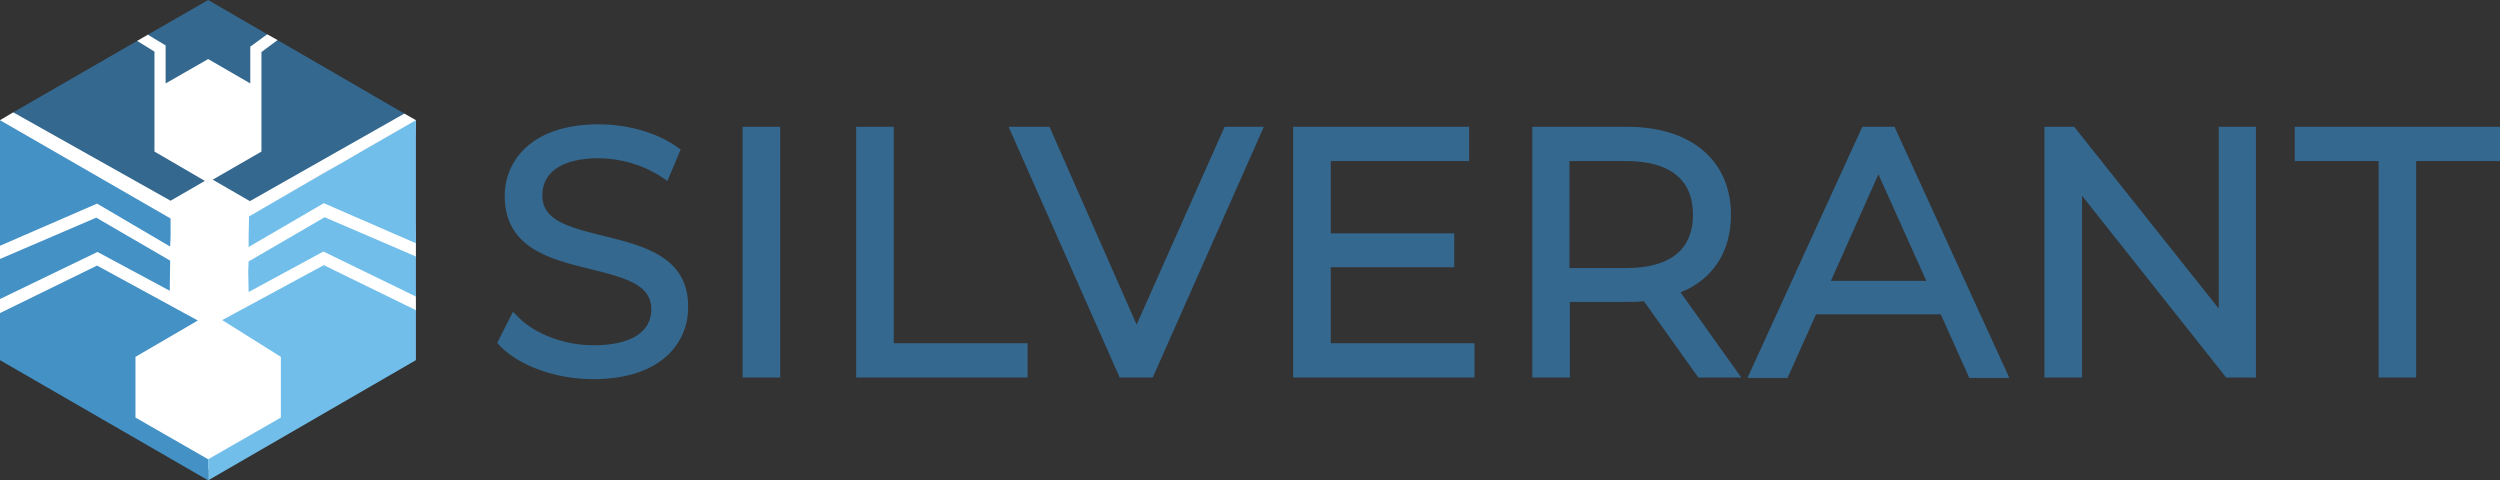 <?xml version="1.0" encoding="utf-8"?>
<!-- Generator: Adobe Illustrator 24.2.3, SVG Export Plug-In . SVG Version: 6.00 Build 0)  -->
<svg version="1.1" id="Laag_1" xmlns="http://www.w3.org/2000/svg" xmlns:xlink="http://www.w3.org/1999/xlink" x="0px" y="0px"
	 viewBox="0 0 605.3 116.3" style="enable-background:new 0 0 605.3 116.3;" xml:space="preserve">
<rect x="0" y="0" width="605.3" height="116.3" fill="#333333" stroke="none"/>
<style type="text/css">
	.st0{fill:#FFFFFF;}
	.st1{fill:#34688F;}
	.st2{fill:#4491C6;}
	.st3{fill:#71BEEB;}
</style>
<polygon class="st0" points="50.8,8.6 35.8,8.4 33.2,9.9 26.4,27 3.2,27.2 0,29.1 0.9,45.2 0,59.5 0,62.7 0.7,67.2 0,72.4 0,75.8 
	16.9,91.3 50.4,113.7 98.9,86.9 98.4,79.9 100.7,75.1 100.7,71.8 99.5,66 100.7,62.1 100.7,58.9 100.1,42.7 100.7,29.1 97.9,27.5 
	73.9,27.1 67.2,9.7 64.7,8.3 "/>
<polygon class="st1" points="49.6,43.8 37.4,36.7 37.4,21.8 37.4,21.8 37.4,12.5 33.2,9.9 3.2,27.2 41.3,48.6 "/>
<polygon class="st1" points="63.3,21.8 63.3,21.8 63.3,36.7 51.5,43.5 60.5,48.7 97.9,27.5 67.2,9.7 63.3,12.6 "/>
<polygon class="st1" points="78.4,41.9 60.3,52.4 60.3,52.4 100.7,29.1 88.3,36.3 "/>
<polygon class="st1" points="40.1,20.2 50.4,14.3 60.6,20.2 60.6,11.3 64.7,8.3 50.4,0 35.8,8.4 40.1,11 "/>
<polygon class="st2" points="50.4,111.2 32.8,101.1 32.8,86.4 47.9,77.6 23.5,64.3 0,75.8 0,87.2 50.4,116.3 50.4,111.2 "/>
<polygon class="st2" points="41.2,59.7 41.3,57 41.3,52.9 0,29.1 0,59.5 23.5,49.3 "/>
<polygon class="st2" points="41.1,70.4 41.2,63.1 23.3,52.7 0,62.7 0,72.4 23.6,61 "/>
<polygon class="st3" points="60.2,63.3 60.2,63.1 60.1,65.7 60.2,70.7 78.3,60.9 100.7,71.8 100.7,62.1 78.6,52.6 "/>
<polygon class="st3" points="60.2,57.2 60.2,59.8 78.4,49.2 100.7,58.9 100.7,29.1 60.3,52.4 "/>
<polygon class="st3" points="53.8,77.5 68,86.4 68,101.1 50.4,111.2 50.4,116.3 100.7,87.2 100.7,75.1 78.4,64.2 "/>
<path class="st1" d="M146.1,57.1c-9.2-2.2-14.8-4-14.8-9.8s5.1-9,13.8-9c5.3,0.1,10.5,1.6,15,4.5l1.5,1l3.2-7.6l-1-0.7
	c-4.8-3.4-11.9-5.4-18.8-5.4c-16.8,0-22.8,9.3-22.8,17.3c0,12.7,11.1,15.4,20.9,17.8c9.1,2.2,14.6,4,14.6,9.7c0,5.6-5.1,8.7-14,8.7
	c-6.9,0-13.9-2.6-18-6.6l-1.5-1.5l-3.8,7.5l0.7,0.8c4.7,4.8,13.5,8,22.5,8c17,0,23-9.3,23-17.2C166.9,62.2,155.8,59.5,146.1,57.1z"
	/>
<rect x="179.8" y="30.7" class="st1" width="9.1" height="60.7"/>
<polygon class="st1" points="216.4,30.7 207.3,30.7 207.3,91.4 248.8,91.4 248.8,83.1 216.4,83.1 "/>
<polygon class="st1" points="275.2,78.6 254.1,30.7 244.2,30.7 271.1,91.4 279.1,91.4 306,30.7 296.5,30.7 "/>
<polygon class="st1" points="322.2,64.7 352.1,64.7 352.1,56.5 322.2,56.5 322.2,39 355.7,39 355.7,30.7 313.1,30.7 313.1,91.4 
	357,91.4 357,83.1 322.2,83.1 "/>
<path class="st1" d="M419.1,52c0-13.1-9.6-21.3-25.1-21.3H371v60.7h9.1V73.1h14c1.4,0,2.6,0,3.9-0.2l13.2,18.5h10.4l-14.7-20.6
	C414.8,67.6,419.1,60.9,419.1,52z M380,39h13.8c7.4,0,16.1,2.3,16.1,13s-8.8,12.9-16.1,12.9h-13.8L380,39z"/>
<path class="st1" d="M450.9,30.7l-27.8,60.8h9.7l6.9-15.4h30.2l6.9,15.4h9.7l-27.8-60.8H450.9z M466.4,68h-23.1l11.5-25.8L466.4,68z
	"/>
<polygon class="st1" points="537.2,74.7 502.2,30.7 495,30.7 495,91.4 504.1,91.4 504.1,47.4 539,91.4 546.2,91.4 546.2,30.7 
	537.2,30.7 "/>
<polygon class="st1" points="555.6,30.7 555.6,39 575.9,39 575.9,91.4 585,91.4 585,39 605.3,39 605.3,30.7 "/>
</svg>
